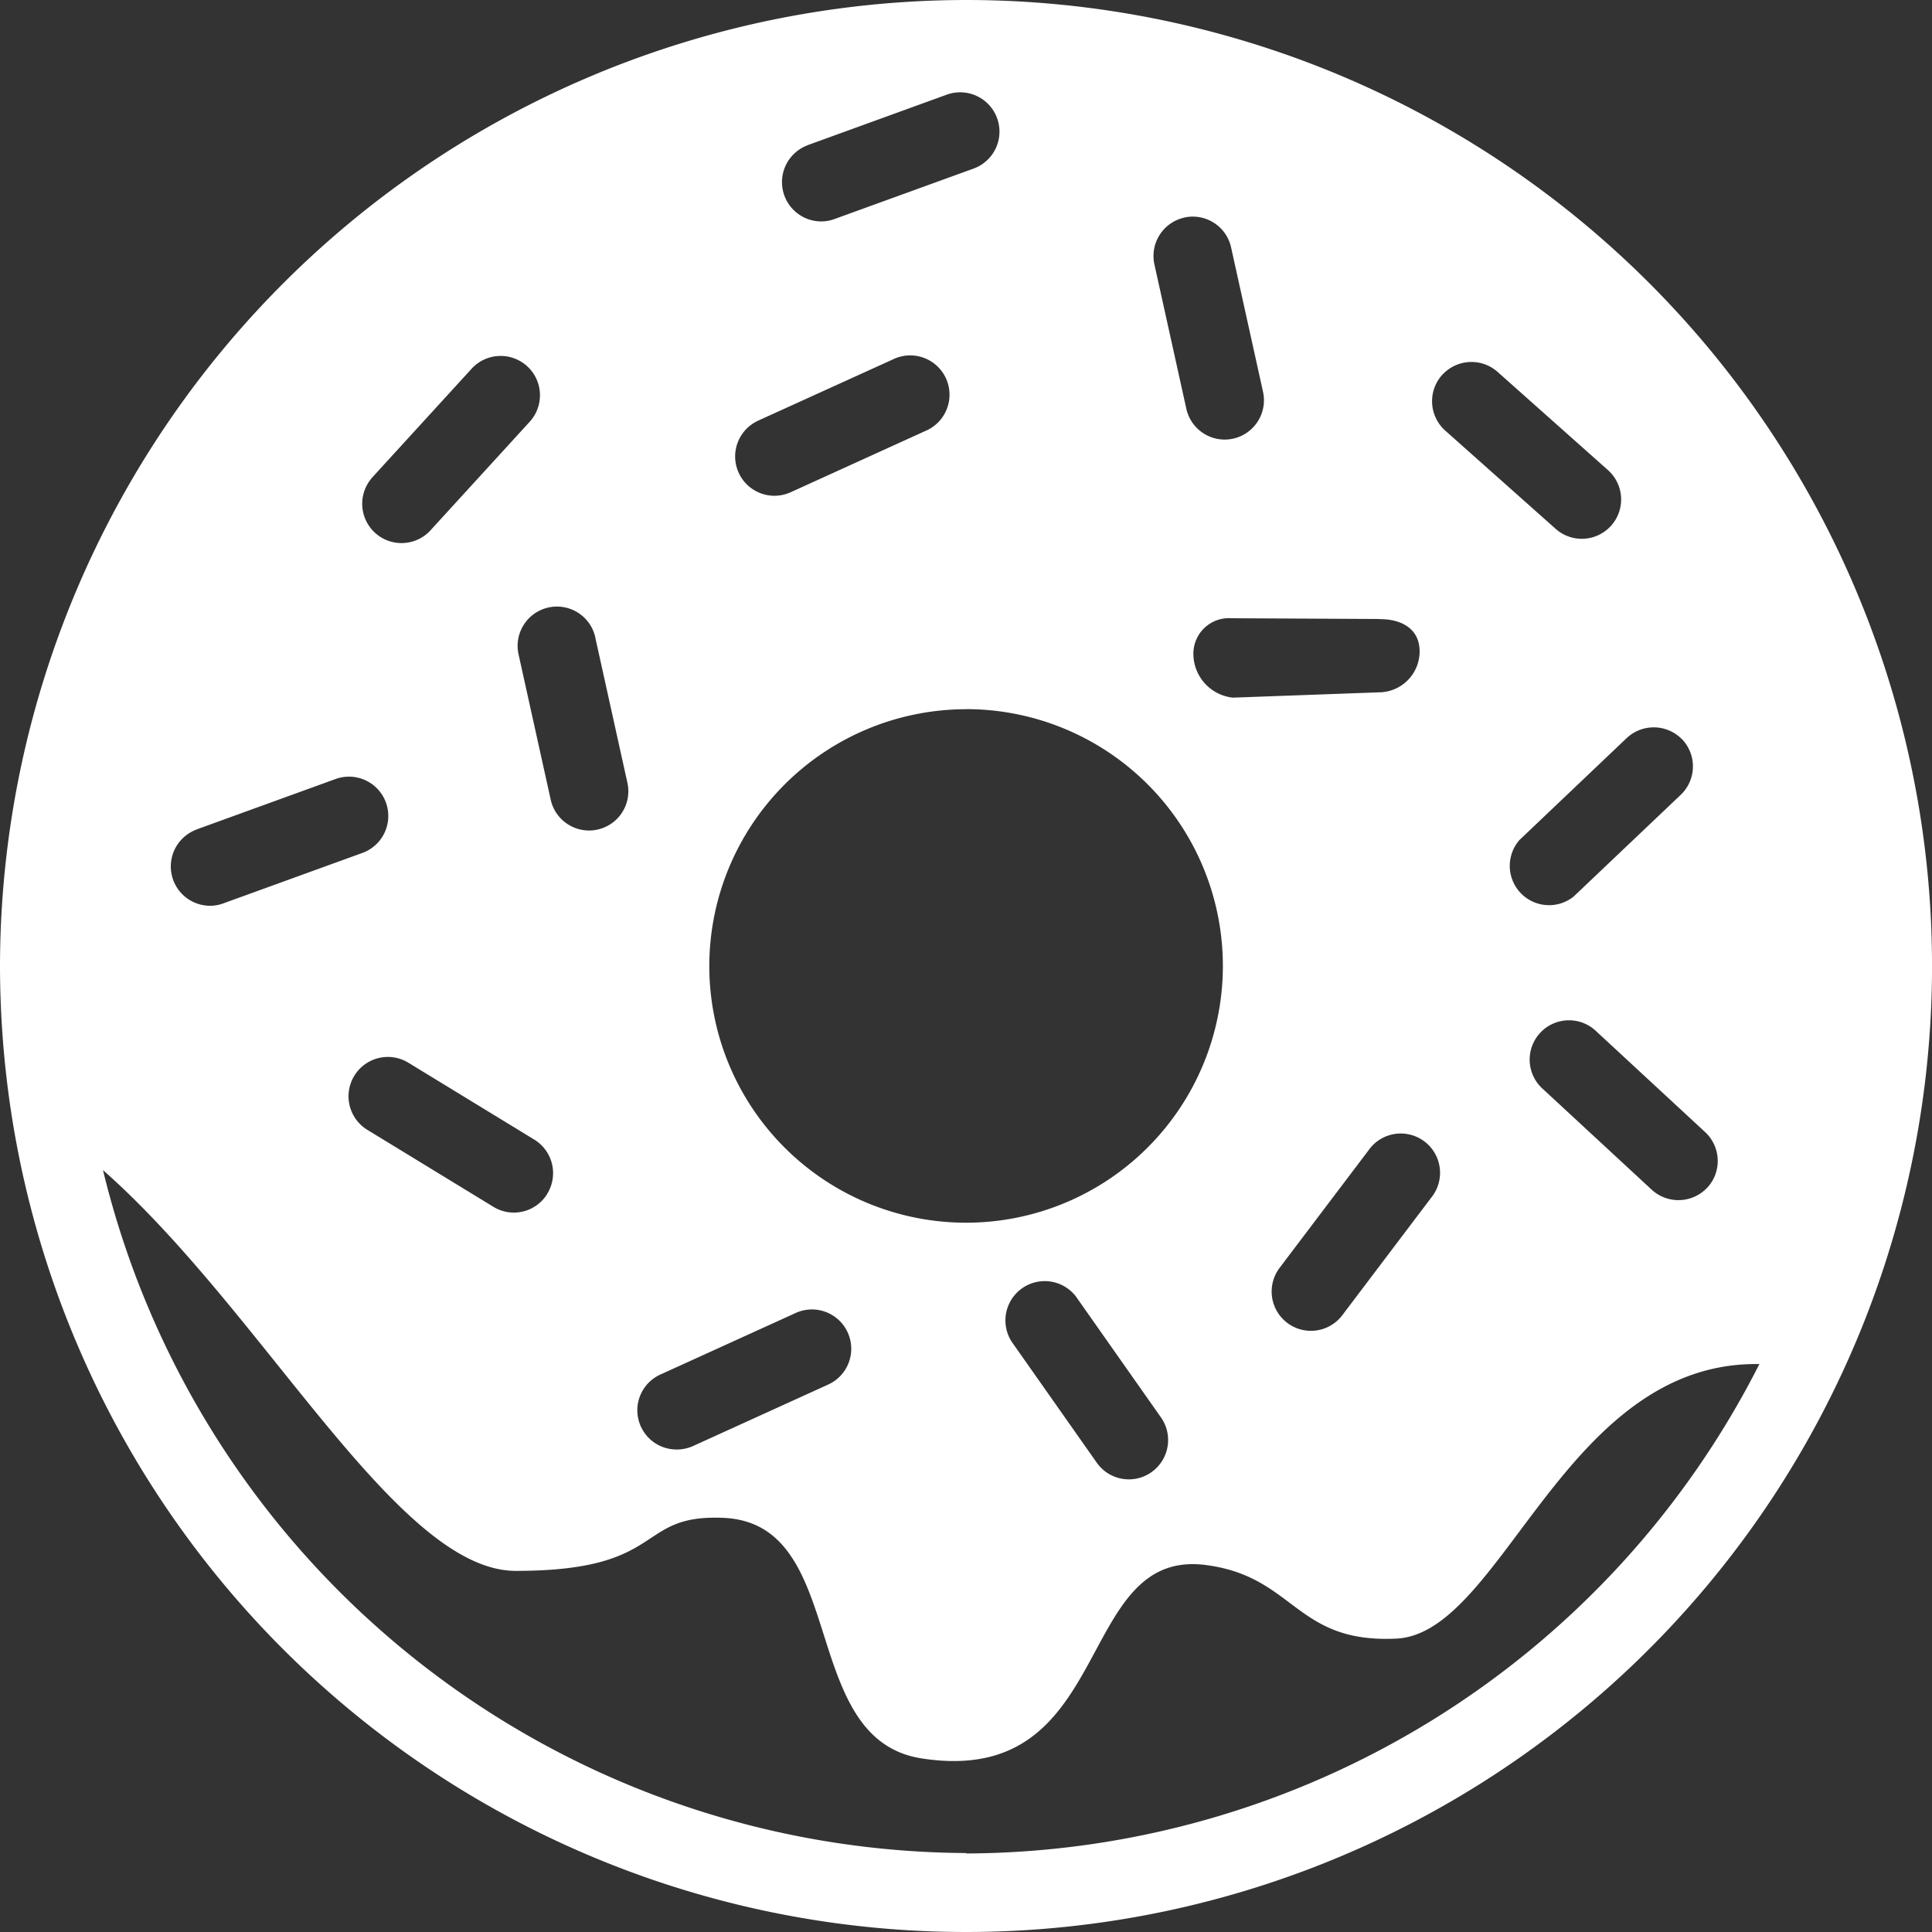 <svg xmlns="http://www.w3.org/2000/svg" width="23" height="23.001" viewBox="0 0 23 23.001"><rect x="0" y="0" width="23" height="23.001" fill="#333333" stroke="none"/><path d="M79.311,160a11.514,11.514,0,0,0-11.5,11.5,11.634,11.634,0,0,0,.122,1.668A11.5,11.5,0,1,0,79.311,160Zm8.825,14.138a.47.47,0,0,1-.662.025l-1.291-1.195a.468.468,0,1,1,.636-.686l1.291,1.195A.469.469,0,0,1,88.136,174.139Zm-.3-5.337a.468.468,0,0,1-.017.662l-1.275,1.211A.468.468,0,0,1,85.9,170l1.275-1.212A.47.47,0,0,1,87.834,168.8Zm-2.858-4.335a.469.469,0,0,1,.661-.039l1.314,1.169a.468.468,0,0,1-.622.7l-1.314-1.169A.469.469,0,0,1,84.976,164.467Zm-.128,9.791-1.059,1.4a.467.467,0,1,1-.747-.563l1.059-1.4a.468.468,0,1,1,.747.563Zm-.606-6.886c.253,0,.461.116.467.37a.487.487,0,0,1-.456.5l-1.758.064h-.012a.526.526,0,0,1-.467-.52.423.423,0,0,1,.455-.425l1.758.009Zm-2.335-4.781a.467.467,0,0,1,.558.356l.38,1.718a.468.468,0,0,1-.356.558.459.459,0,0,1-.1.011.468.468,0,0,1-.457-.367l-.38-1.718A.468.468,0,0,1,81.908,162.591Zm-4.48-.863,1.653-.6a.468.468,0,0,1,.319.88l-1.654.6a.459.459,0,0,1-.159.029.468.468,0,0,1-.159-.908Zm-.591,3.28,1.6-.727a.468.468,0,1,1,.386.852l-1.6.728a.475.475,0,0,1-.193.042.468.468,0,0,1-.194-.894Zm2.475,3.435a3.057,3.057,0,1,1-3.058,3.057A3.061,3.061,0,0,1,79.311,168.443Zm2.206,9.084a.467.467,0,0,1-.652-.114l-1.012-1.439a.468.468,0,0,1,.765-.538l1.012,1.439A.468.468,0,0,1,81.517,177.527Zm-5.845-1.163,1.6-.728a.468.468,0,1,1,.387.852l-1.6.728a.476.476,0,0,1-.194.041.467.467,0,0,1-.193-.893ZM74.9,167.6l.38,1.718a.467.467,0,0,1-.356.558.459.459,0,0,1-.1.011.468.468,0,0,1-.457-.367l-.38-1.718a.468.468,0,1,1,.914-.2Zm-.573,6.611a.466.466,0,0,1-.642.156l-1.5-.916a.468.468,0,0,1,.487-.8l1.5.916A.468.468,0,0,1,74.323,174.216Zm-2.089-8.522,1.188-1.3a.468.468,0,0,1,.69.633l-1.188,1.3a.468.468,0,0,1-.69-.632Zm-2.086,4.185,1.654-.6a.468.468,0,0,1,.319.88l-1.654.6a.455.455,0,0,1-.159.029.468.468,0,0,1-.159-.908Zm9.163,12.186a10.626,10.626,0,0,1-10.278-8.13c1.919,1.691,3.5,4.771,4.915,4.771,1.82,0,1.408-.679,2.475-.631,1.5.069.873,2.631,2.353,2.863,2.329.364,1.8-2.523,3.4-2.3,1.05.143,1.053.934,2.257.874,1.264-.064,2-3.307,4.319-3.268A10.628,10.628,0,0,1,79.311,182.065Z" transform="translate(-67.811 -160)" fill="#fff"/></svg>